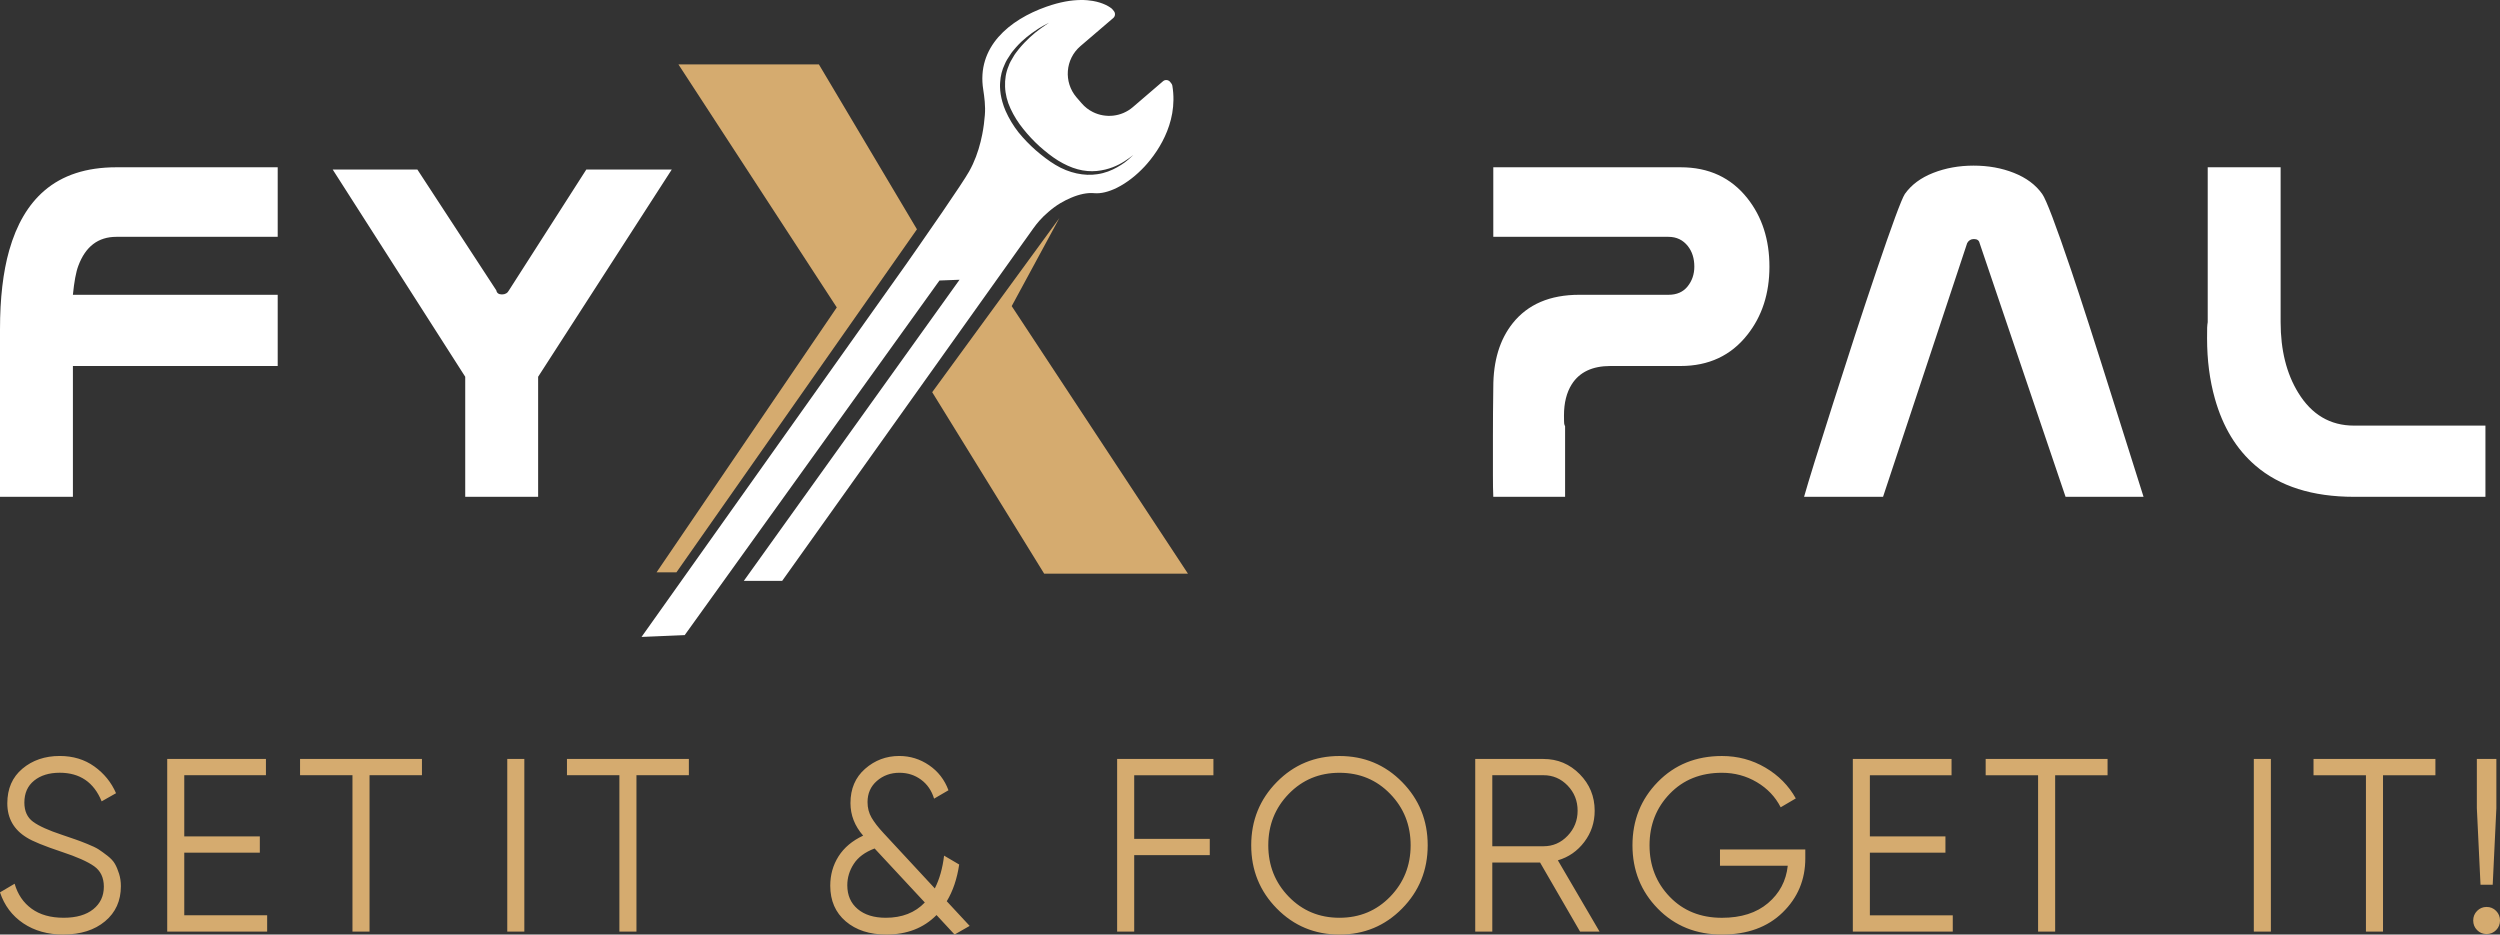 <svg width="420" height="157" viewBox="0 0 420 157" fill="none" xmlns="http://www.w3.org/2000/svg">
<rect x="0" y="0" width="420" height="157" fill="#333333" stroke="none"/>
<path d="M10.648 157.001C8.027 157.001 5.783 156.373 3.911 155.115C2.042 153.86 0.737 152.125 0 149.916L2.457 148.466C2.976 150.262 3.931 151.664 5.324 152.671C6.717 153.678 8.505 154.183 10.689 154.183C12.819 154.183 14.475 153.706 15.663 152.753C16.851 151.8 17.446 150.536 17.446 148.963C17.446 147.444 16.899 146.298 15.808 145.524C14.716 144.751 12.915 143.951 10.402 143.121C7.426 142.127 5.461 141.327 4.506 140.717C2.323 139.393 1.228 137.474 1.228 134.96C1.228 132.503 2.074 130.56 3.766 129.138C5.458 127.716 7.548 127.004 10.033 127.004C12.272 127.004 14.209 127.591 15.848 128.764C17.487 129.94 18.703 131.437 19.493 133.258L17.077 134.627C15.767 131.421 13.419 129.82 10.033 129.82C8.257 129.82 6.824 130.261 5.732 131.145C4.64 132.029 4.093 133.256 4.093 134.832C4.093 136.269 4.585 137.345 5.567 138.063C6.55 138.78 8.176 139.513 10.441 140.259C11.479 140.618 12.224 140.874 12.672 141.025C13.123 141.176 13.779 141.425 14.637 141.771C15.496 142.117 16.132 142.419 16.542 142.68C16.952 142.944 17.449 143.303 18.037 143.756C18.624 144.213 19.047 144.669 19.305 145.125C19.566 145.578 19.797 146.132 20.002 146.783C20.207 147.431 20.308 148.13 20.308 148.876C20.308 151.333 19.422 153.301 17.646 154.78C15.873 156.258 13.538 156.996 10.643 156.996L10.648 157.001ZM30.959 153.77H44.882V156.504H28.092V127.503H44.677V130.237H30.957V140.51H43.651V143.244H30.957V153.765L30.959 153.77ZM70.887 127.503V130.237H62.083V156.504H59.215V130.237H50.409V127.503H70.885H70.887ZM85.22 127.503H88.088V156.504H85.22V127.503ZM115.729 127.503V130.237H106.924V156.504H104.057V130.237H95.25V127.503H115.726H115.729ZM162.905 155.551L160.368 157.001L157.336 153.727C155.18 155.91 152.366 157.001 148.899 157.001C146.087 157.001 143.815 156.263 142.08 154.785C140.348 153.306 139.482 151.31 139.482 148.797C139.482 146.975 139.945 145.332 140.872 143.867C141.802 142.404 143.18 141.243 145.008 140.387C143.587 138.757 142.878 136.935 142.878 134.919C142.878 132.515 143.696 130.596 145.335 129.159C146.974 127.724 148.886 127.004 151.069 127.004C152.898 127.004 154.57 127.521 156.087 128.559C157.602 129.594 158.688 130.996 159.342 132.764L156.925 134.173C156.515 132.82 155.786 131.757 154.734 130.983C153.683 130.209 152.475 129.825 151.11 129.825C149.636 129.825 148.372 130.281 147.323 131.191C146.272 132.103 145.745 133.292 145.745 134.755C145.745 135.721 145.971 136.592 146.422 137.366C146.873 138.14 147.534 138.996 148.407 139.933L157.049 149.255C157.842 147.682 158.359 145.845 158.605 143.746L161.143 145.237C160.788 147.641 160.091 149.699 159.056 151.41L162.905 155.553V155.551ZM148.818 154.185C151.548 154.185 153.732 153.329 155.37 151.618L146.933 142.544C145.322 143.152 144.155 144.015 143.433 145.135C142.708 146.252 142.346 147.449 142.346 148.717C142.346 150.403 142.926 151.736 144.086 152.714C145.246 153.696 146.824 154.185 148.815 154.185H148.818ZM203.857 130.24H190.546V140.928H203.241V143.662H190.546V156.504H187.679V127.503H203.854V130.237L203.857 130.24ZM235.553 152.632C232.685 155.546 229.178 157.004 225.029 157.004C220.88 157.004 217.369 155.546 214.505 152.632C211.637 149.719 210.204 146.175 210.204 142.006C210.204 137.837 211.637 134.294 214.505 131.38C217.372 128.467 220.88 127.009 225.029 127.009C229.178 127.009 232.688 128.467 235.553 131.38C238.42 134.294 239.853 137.837 239.853 142.006C239.853 146.175 238.42 149.719 235.553 152.632ZM216.511 150.644C218.803 153.007 221.645 154.185 225.029 154.185C228.415 154.185 231.254 153.004 233.547 150.644C235.839 148.282 236.986 145.404 236.986 142.006C236.986 138.609 235.841 135.729 233.547 133.369C231.254 131.006 228.413 129.827 225.029 129.827C221.645 129.827 218.805 131.009 216.511 133.369C214.218 135.731 213.071 138.609 213.071 142.006C213.071 145.404 214.216 148.284 216.511 150.644ZM265.45 156.507L258.733 144.907H250.707V156.507H247.839V127.506H259.306C261.682 127.506 263.708 128.357 265.387 130.053C267.066 131.752 267.905 133.802 267.905 136.205C267.905 138.165 267.325 139.913 266.165 141.445C265.005 142.977 263.523 144.008 261.722 144.533L268.725 156.507H265.45ZM250.707 130.24V142.17H259.308C260.891 142.17 262.241 141.584 263.361 140.407C264.48 139.234 265.04 137.832 265.04 136.203C265.04 134.545 264.48 133.136 263.361 131.975C262.241 130.817 260.891 130.235 259.308 130.235H250.707V130.24ZM303.291 142.711V144.202C303.291 147.795 302.022 150.823 299.482 153.296C296.944 155.769 293.545 157.004 289.285 157.004C284.943 157.004 281.354 155.553 278.515 152.653C275.676 149.752 274.255 146.203 274.255 142.006C274.255 137.809 275.676 134.258 278.515 131.36C281.354 128.459 284.943 127.009 289.285 127.009C291.934 127.009 294.363 127.657 296.574 128.956C298.785 130.253 300.49 131.98 301.693 134.135L299.155 135.626C298.253 133.858 296.916 132.451 295.14 131.401C293.365 130.35 291.412 129.827 289.285 129.827C285.708 129.827 282.785 131.001 280.521 133.351C278.254 135.698 277.122 138.583 277.122 142.009C277.122 145.435 278.254 148.32 280.521 150.667C282.785 153.017 285.708 154.19 289.285 154.19C292.506 154.19 295.087 153.37 297.025 151.725C298.965 150.08 300.069 147.989 300.343 145.448H288.958V142.714H303.291V142.711ZM314.142 153.773H328.065V156.507H311.275V127.506H327.86V130.24H314.139V140.512H326.834V143.247H314.139V153.768L314.142 153.773ZM354.07 127.506V130.24H345.266V156.507H342.398V130.24H333.592V127.506H354.067H354.07ZM378.641 127.506H381.508V156.507H378.641V127.506ZM409.149 127.506V130.24H400.345V156.507H397.478V130.24H388.671V127.506H409.147H409.149ZM416.725 148.635L416.112 135.793V127.506H419.39V135.793L418.774 148.635H416.727H416.725ZM419.347 156.258C418.911 156.699 418.376 156.922 417.748 156.922C417.12 156.922 416.588 156.701 416.152 156.258C415.717 155.817 415.499 155.277 415.499 154.644C415.499 154.008 415.717 153.47 416.152 153.03C416.588 152.589 417.123 152.366 417.748 152.366C418.376 152.366 418.911 152.586 419.347 153.03C419.782 153.47 420 154.011 420 154.644C420 155.279 419.782 155.817 419.347 156.258Z" fill="#D5AB6F"/>
<path fill-rule="evenodd" clip-rule="evenodd" d="M140.579 51.65L113.976 10.821H137.574L154.047 38.522L113.642 96.149H110.303L140.579 51.65Z" fill="#D5AB6F"/>
<path fill-rule="evenodd" clip-rule="evenodd" d="M175.419 96.373L156.609 65.889L177.979 36.631L169.966 51.427L199.575 96.373H175.419Z" fill="#D5AB6F"/>
<path d="M46.656 61.488H12.248V83.465H0V55.337C0 50.144 0.511 45.707 1.547 42.059C2.784 37.701 4.748 34.361 7.438 32.045C10.486 29.418 14.521 28.103 19.531 28.103H46.654V39.788H19.546C16.498 39.788 14.366 41.41 13.159 44.654C12.757 45.72 12.463 47.343 12.246 49.523H46.654V61.161V61.486L46.656 61.488ZM282.344 61.488H270.545C267.529 61.488 265.365 62.507 264.064 64.549C263.183 65.94 262.749 67.686 262.749 69.788C262.749 70.545 262.766 71.009 262.781 71.147C262.796 71.303 262.858 71.456 262.936 71.611V83.465H250.873C250.826 82.553 250.812 81.302 250.812 79.694C250.812 78.086 250.812 75.969 250.812 73.372C250.812 70.76 250.829 67.978 250.873 65.043C250.873 60.608 251.957 57.036 254.136 54.301C256.673 51.118 260.399 49.525 265.316 49.525H280.301C281.693 49.525 282.759 49.062 283.517 48.119C284.274 47.177 284.647 46.065 284.647 44.797C284.647 43.421 284.291 42.278 283.563 41.349C282.744 40.313 281.661 39.788 280.301 39.788H250.873V28.103H282.359C287.075 28.103 290.802 29.835 293.553 33.298C296.029 36.42 297.265 40.251 297.265 44.797C297.265 49.31 296.029 53.127 293.553 56.249C290.802 59.742 287.058 61.488 282.342 61.488H282.344ZM360.115 83.465H347.015L332.573 40.84C332.479 40.392 332.171 40.16 331.615 40.16C331.105 40.16 330.732 40.392 330.485 40.84L316.351 83.465H303.084C303.827 80.838 305.451 75.599 307.955 67.778C310.446 59.942 312.857 52.539 315.223 45.552C317.852 37.792 319.444 33.466 320.016 32.585C321.115 31.039 322.692 29.865 324.779 29.046C326.867 28.227 329.125 27.825 331.566 27.825C334.025 27.825 336.283 28.227 338.341 29.046C340.411 29.865 341.991 31.041 343.089 32.585C343.753 33.498 345.377 37.777 347.975 45.458C349.567 50.172 351.964 57.591 355.135 67.684C357.067 73.821 358.721 79.075 360.115 83.463V83.465ZM417.553 83.465H395.485C388.51 83.465 382.975 81.719 378.908 78.211C375.707 75.461 373.434 71.719 372.103 66.976C371.222 63.87 370.788 60.484 370.788 56.821C370.788 55.987 370.803 55.383 370.803 55.043C370.82 54.688 370.85 54.377 370.897 54.116V28.103H383.145V54.13C383.145 58.812 384.135 62.771 386.099 65.97C388.357 69.665 391.481 71.502 395.47 71.502H417.553V83.465ZM112.86 28.476L90.406 63.296V83.465H78.158V63.296L55.89 28.476H70.116L83.383 48.785C83.46 49.234 83.785 49.466 84.326 49.466C84.867 49.466 85.269 49.234 85.501 48.785L98.504 28.476H112.855H112.86Z" fill="white"/>
<path fill-rule="evenodd" clip-rule="evenodd" d="M190.041 26.368C189.811 26.597 189.456 26.916 188.966 27.282C188.611 27.546 188.149 27.84 187.636 28.125C186.755 28.618 185.665 29.082 184.316 29.273C182.198 29.603 179.602 29.097 177.303 27.693C176.182 27.023 175.084 26.168 174.041 25.274C173 24.36 172.015 23.347 171.121 22.25C170.244 21.139 169.506 19.91 168.937 18.625C168.718 18.132 168.544 17.623 168.397 17.108C168.163 16.275 168.02 15.434 168.003 14.594C167.992 14.345 168.007 14.096 168.022 13.856C168.082 12.765 168.348 11.72 168.797 10.797C169.039 10.2 169.363 9.727 169.672 9.264C169.955 8.794 170.361 8.334 170.689 7.951C171.908 6.577 173.153 5.675 174.134 5.026C174.283 4.931 174.447 4.818 174.584 4.731C175.62 4.097 176.254 3.818 176.254 3.818C176.254 3.818 175.846 4.065 175.179 4.537C175.026 4.646 174.873 4.754 174.692 4.89C173.719 5.599 172.398 6.72 171.11 8.306C170.787 8.73 170.476 9.091 170.208 9.593C169.916 10.072 169.614 10.574 169.444 11.099C168.999 12.127 168.799 13.343 168.852 14.566C168.895 15.798 169.212 17.068 169.774 18.259C170.325 19.45 171.038 20.597 171.891 21.643C172.732 22.701 173.66 23.694 174.65 24.591C175.66 25.481 176.671 26.297 177.765 26.976C178.821 27.62 179.943 28.144 181.047 28.439C182.156 28.744 183.256 28.822 184.259 28.724C186.27 28.531 187.858 27.771 188.86 27.125C188.962 27.061 189.037 27.008 189.132 26.946C189.496 26.706 189.811 26.491 190.009 26.327C190.267 26.132 190.407 26.027 190.407 26.027C190.407 26.027 190.279 26.146 190.043 26.368H190.041ZM115.039 106.698L107.777 107.004L152.19 44.452L152.205 44.431L152.218 44.414C152.98 43.325 153.718 42.266 154.431 41.24C155.865 39.179 157.189 37.267 158.345 35.578C160.59 32.298 162.212 29.858 162.806 28.812C163.033 28.408 163.244 27.995 163.438 27.578C164.208 25.915 164.7 24.185 165.013 22.596C165.249 21.403 165.381 20.291 165.455 19.335C165.487 18.951 165.496 18.57 165.492 18.191C165.481 17.434 165.411 16.698 165.323 16.032C165.283 15.698 165.234 15.383 165.189 15.094C164.023 7.868 169.606 3.308 175.79 1.128C176.944 0.719 177.997 0.445 178.959 0.262C180.879 -0.089 182.418 -0.049 183.605 0.158C184.495 0.311 185.191 0.56 185.699 0.794C186.381 1.111 186.73 1.41 186.781 1.451C186.815 1.483 186.847 1.517 186.876 1.551L187.134 1.866C187.204 1.955 187.255 2.053 187.283 2.155C187.315 2.255 187.323 2.366 187.315 2.468C187.298 2.676 187.202 2.876 187.034 3.021C187.025 3.033 186.974 3.076 186.964 3.082L181.509 7.751C180.236 8.845 179.521 10.351 179.402 11.912C179.342 12.69 179.43 13.482 179.67 14.233C179.911 14.99 180.302 15.707 180.847 16.347L181.705 17.338C182.25 17.978 182.901 18.474 183.614 18.827C185.742 19.884 188.39 19.642 190.309 18.004L195.385 13.648C195.47 13.573 195.572 13.516 195.675 13.482C195.783 13.448 195.896 13.435 196.009 13.45C196.124 13.458 196.23 13.492 196.328 13.548C196.426 13.599 196.513 13.673 196.583 13.762L196.788 14.024C196.877 14.13 196.932 14.262 196.956 14.403C197.228 16.041 197.181 17.593 196.935 19.025C196.873 19.382 196.798 19.733 196.711 20.076C196.366 21.448 195.847 22.698 195.266 23.792C194.977 24.338 194.672 24.849 194.366 25.317C193.6 26.487 192.831 27.395 192.276 27.991C191.933 28.357 191.582 28.705 191.224 29.033C190.869 29.363 190.503 29.671 190.137 29.956C189.311 30.603 188.47 31.139 187.645 31.547C186.268 32.23 184.94 32.56 183.812 32.453C182.665 32.347 181.337 32.626 179.921 33.232C179.338 33.481 178.746 33.77 178.138 34.134C177.421 34.563 176.756 35.063 176.127 35.608C175.592 36.067 175.079 36.55 174.609 37.09C174.264 37.484 173.934 37.901 173.619 38.339C173.196 38.93 172.715 39.607 172.183 40.355L172.134 40.421L172.085 40.487L172.036 40.555L171.987 40.623L171.889 40.76L171.84 40.828L171.791 40.898L131.403 97.591H124.959L161.199 46.998L157.828 47.126L115.037 106.691L115.039 106.698Z" fill="white"/>
</svg>
